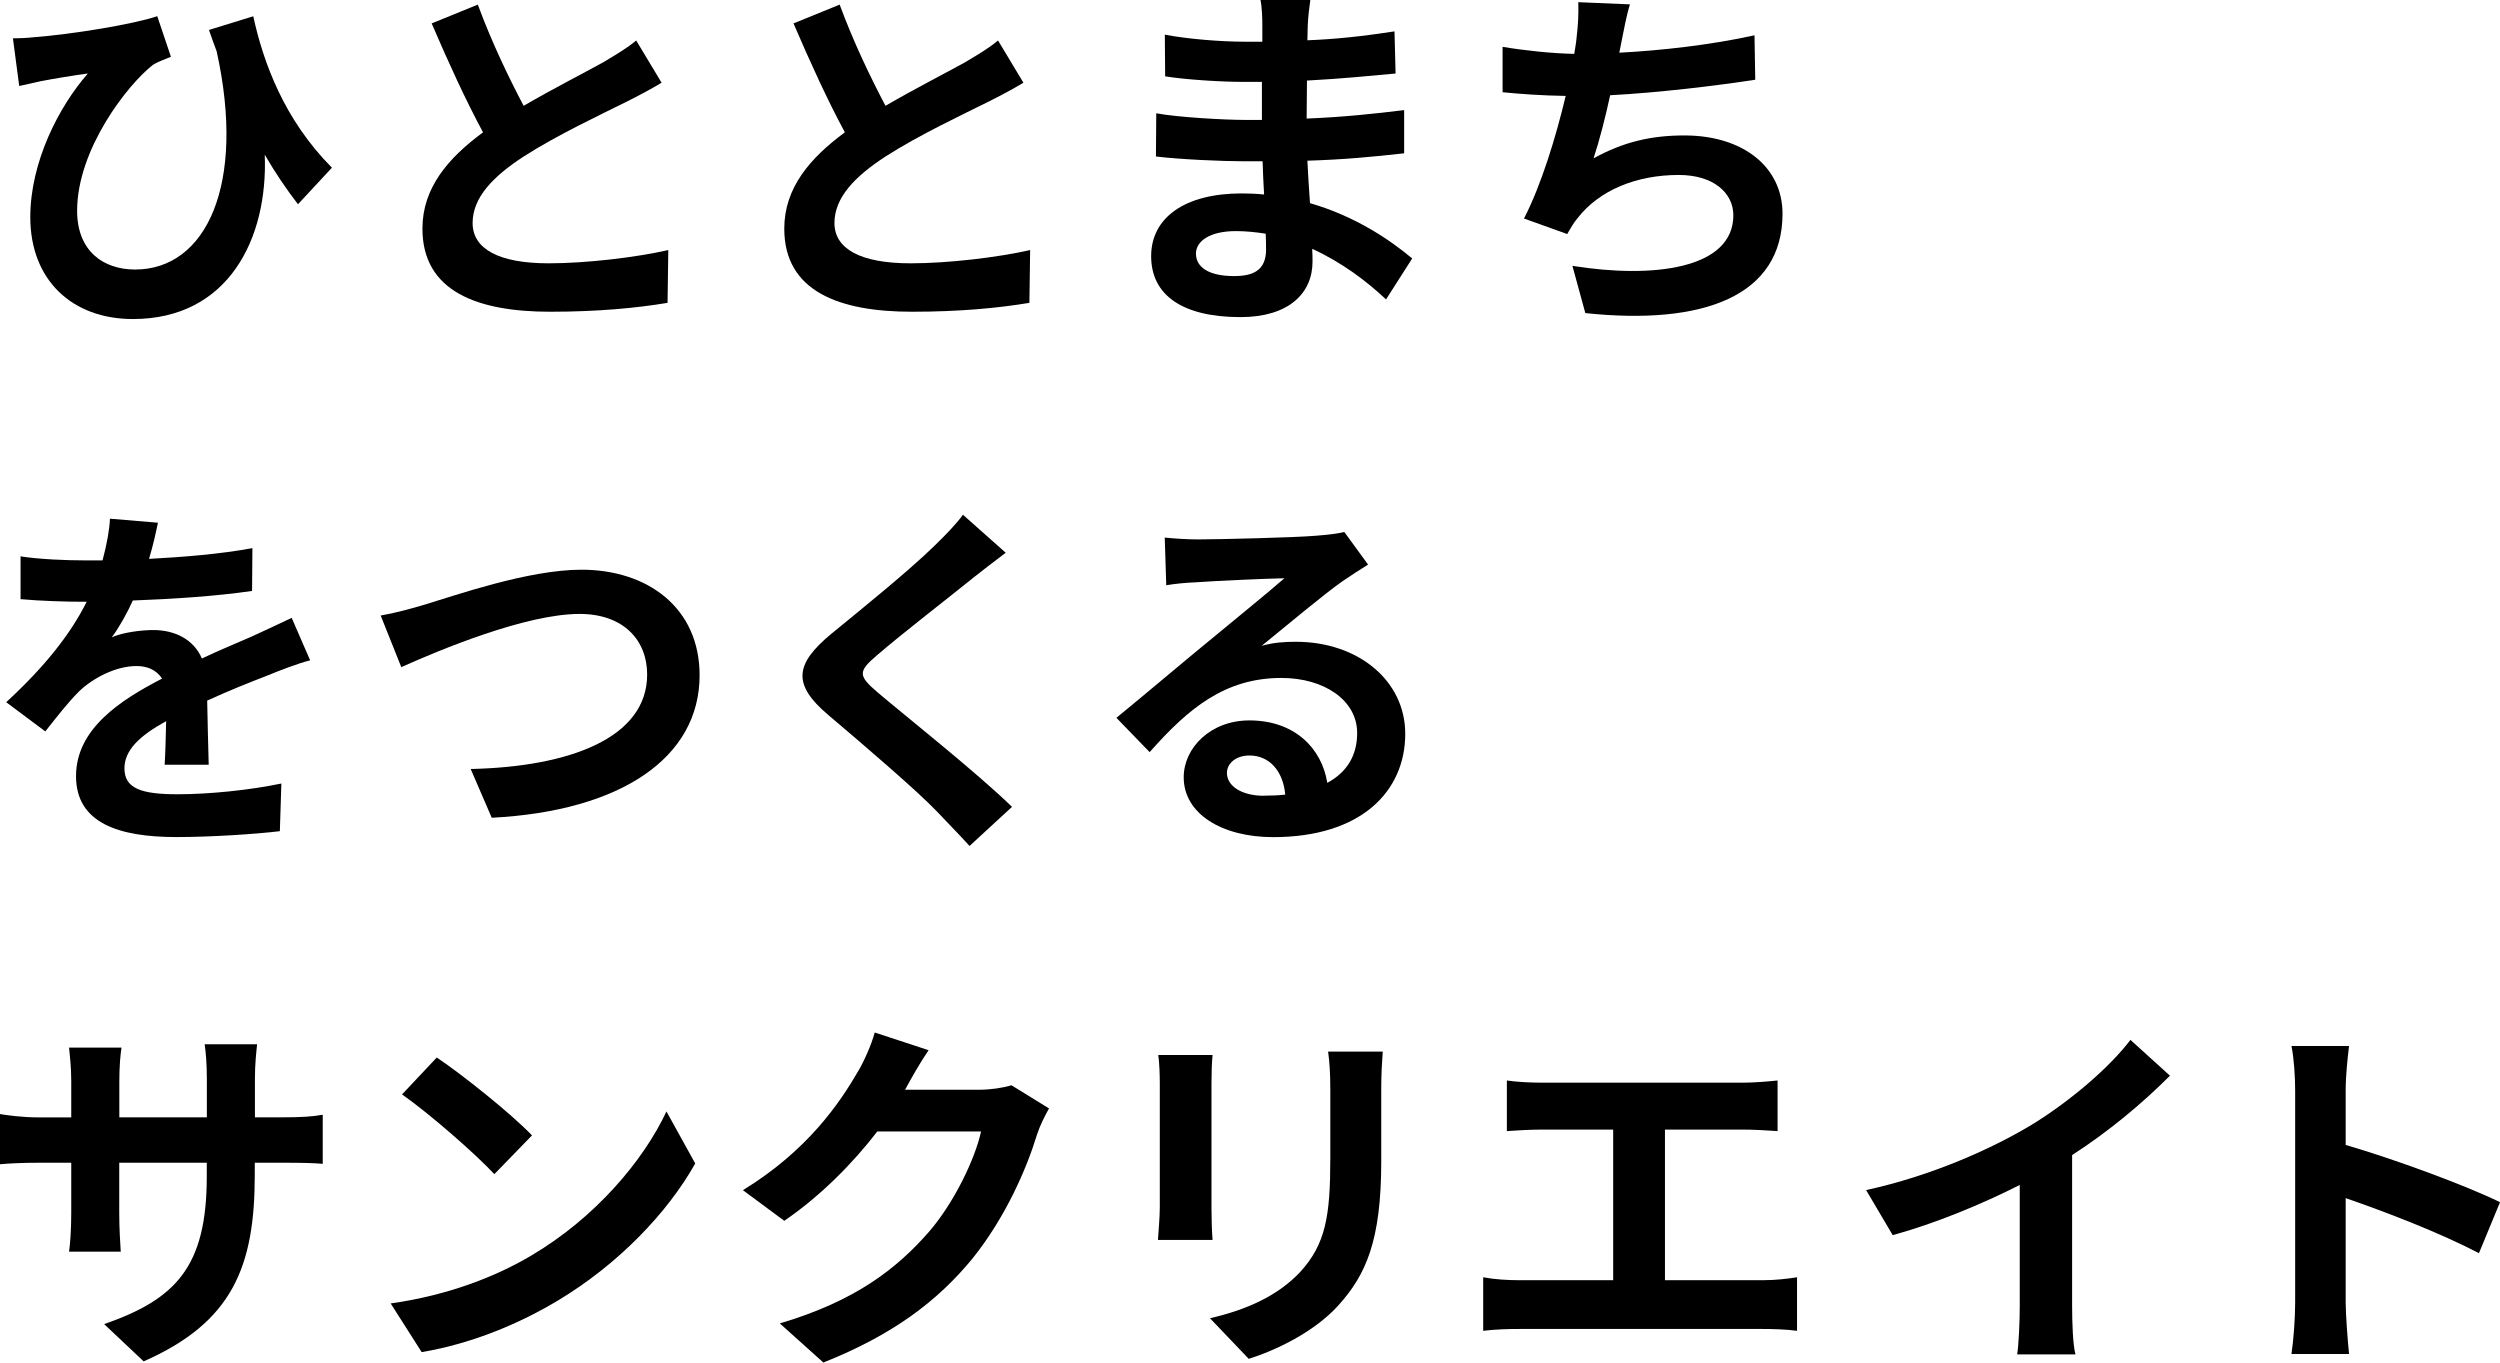 <?xml version="1.0" encoding="UTF-8"?>
<svg id="a" data-name="レイヤー 1" xmlns="http://www.w3.org/2000/svg" width="297.92" height="162.37" viewBox="0 0 297.92 162.37">
  <path d="M297.92,143.27l-2.51,6.07c-4.53-2.38-11.13-4.93-15.88-6.56v12.45c0,1.28.22,4.36.4,6.12h-6.86c.26-1.72.44-4.36.44-6.12v-25.26c0-1.58-.13-3.78-.44-5.32h6.86c-.18,1.54-.4,3.48-.4,5.32v6.47c5.9,1.72,14.34,4.84,18.39,6.82Z"/>
  <path d="M246.93,137.64v18c0,1.94.09,4.66.4,5.76h-6.95c.18-1.06.31-3.83.31-5.76v-14.43c-4.53,2.29-10.03,4.58-15.14,5.98l-3.17-5.37c7.7-1.67,15.09-4.93,20.02-7.96,4.44-2.77,9.02-6.69,11.48-9.94l4.71,4.27c-3.34,3.34-7.3,6.64-11.66,9.46Z"/>
  <path d="M198.4,152.56h11.66c1.58,0,2.99-.18,4.09-.35v6.38c-1.23-.18-3.08-.22-4.09-.22h-29c-1.32,0-2.86.04-4.31.22v-6.38c1.36.26,2.95.35,4.31.35h11.18v-17.95h-8.49c-1.19,0-3.08.09-4.18.18v-6.03c1.14.18,2.95.26,4.18.26h23.94c1.32,0,2.86-.13,4.14-.26v6.03c-1.32-.09-2.86-.18-4.14-.18h-9.28v17.95Z"/>
  <path d="M138.03,125.72h6.47c-.09.97-.13,1.94-.13,3.34v14.87c0,1.1.04,2.82.13,3.83h-6.51c.04-.84.22-2.55.22-3.87v-14.83c0-.84-.04-2.38-.18-3.34ZM158.27,125.32h6.51c-.09,1.23-.18,2.64-.18,4.4v8.71c0,9.46-1.85,13.51-5.1,17.12-2.9,3.21-7.48,5.37-10.69,6.38l-4.62-4.84c4.4-1.01,8.1-2.68,10.78-5.54,2.99-3.3,3.56-6.6,3.56-13.46v-8.36c0-1.76-.09-3.17-.26-4.4Z"/>
  <path d="M120.52,129.32l4.49,2.77c-.48.84-1.1,2.07-1.45,3.17-1.19,3.92-3.7,9.77-7.66,14.7-4.18,5.1-9.5,9.11-17.78,12.41l-5.19-4.66c9.02-2.68,13.9-6.51,17.73-10.87,2.99-3.43,5.54-8.71,6.25-12.01h-12.36c-2.95,3.83-6.78,7.7-11.09,10.65l-4.93-3.65c7.7-4.71,11.53-10.38,13.73-14.17.66-1.1,1.58-3.12,1.98-4.62l6.42,2.11c-1.06,1.54-2.16,3.52-2.68,4.49l-.13.22h8.84c1.36,0,2.82-.22,3.83-.53Z"/>
  <path d="M52.05,126.02c3.08,2.07,8.8,6.64,11.35,9.28l-4.49,4.62c-2.29-2.46-7.79-7.26-11-9.5l4.14-4.4ZM46.55,155.33c6.86-.97,12.58-3.21,16.85-5.76,7.48-4.44,13.24-11.18,16.02-17.12l3.43,6.2c-3.34,5.94-9.2,12.01-16.28,16.28-4.44,2.68-10.12,5.15-16.32,6.2l-3.7-5.81Z"/>
  <path d="M30.36,133.15h3.26c2.33,0,3.65-.09,4.84-.31v5.85c-.97-.09-2.51-.13-4.84-.13h-3.26v1.45c0,10.91-2.64,17.56-13.24,22.22l-4.71-4.44c8.49-2.95,12.23-6.78,12.23-17.56v-1.67h-10.43v5.98c0,1.94.13,3.74.18,4.62h-6.16c.13-.88.26-2.64.26-4.62v-5.98h-3.74c-2.2,0-3.78.09-4.75.18v-5.98c.79.13,2.55.4,4.75.4h3.74v-4.36c0-1.67-.18-3.12-.26-3.96h6.25c-.13.84-.26,2.24-.26,4v4.31h10.43v-4.62c0-1.76-.13-3.21-.26-4.09h6.25c-.09.88-.26,2.33-.26,4.09v4.62Z"/>
  <path d="M150.61,94.82c.92,0,1.76-.04,2.55-.13-.26-2.82-1.89-4.66-4.27-4.66-1.63,0-2.68.97-2.68,2.07,0,1.63,1.85,2.73,4.4,2.73ZM160.21,63.41l2.82,3.87c-1.06.66-2.07,1.32-3.04,1.98-2.33,1.63-6.91,5.5-9.64,7.7,1.45-.4,2.68-.48,4.09-.48,7.39,0,13.02,4.62,13.02,10.96,0,6.86-5.24,12.32-15.75,12.32-6.07,0-10.65-2.77-10.65-7.13,0-3.52,3.21-6.78,7.83-6.78,5.37,0,8.62,3.3,9.28,7.44,2.38-1.28,3.56-3.3,3.56-5.94,0-3.92-3.96-6.56-9.02-6.56-6.69,0-11.04,3.56-15.71,8.84l-3.96-4.09c3.08-2.51,8.32-6.95,10.91-9.06,2.42-2.02,6.95-5.68,9.11-7.57-2.24.04-8.23.31-10.52.48-1.19.04-2.55.18-3.56.35l-.18-5.68c1.23.13,2.73.22,3.96.22,2.29,0,11.62-.22,14.08-.44,1.8-.13,2.82-.31,3.34-.44Z"/>
  <path d="M114.75,61.34l5.1,4.53c-1.36,1.01-2.82,2.16-3.83,2.95-2.82,2.29-8.58,6.73-11.48,9.24-2.33,1.98-2.29,2.46.09,4.49,3.26,2.77,11.66,9.42,15.97,13.6l-5.06,4.66c-1.23-1.36-2.6-2.73-3.83-4.05-2.38-2.51-9.02-8.18-13.02-11.57-4.31-3.65-3.96-6.07.4-9.68,3.39-2.77,9.37-7.61,12.32-10.52,1.23-1.19,2.64-2.64,3.34-3.65Z"/>
  <path d="M45.36,73.35c1.58-.26,3.74-.84,5.32-1.32,3.39-1.01,12.23-4.14,18.61-4.14,7.88,0,14.08,4.53,14.08,12.58,0,9.86-9.42,16.19-24.77,16.98l-2.51-5.81c11.79-.26,21.03-3.7,21.03-11.26,0-4.09-2.82-7.22-8.05-7.22-6.42,0-16.72,4.31-21.25,6.34l-2.46-6.16Z"/>
  <path d="M24.86,91.13h-5.24c.09-1.28.13-3.3.18-5.19-3.21,1.76-4.97,3.48-4.97,5.63,0,2.42,2.07,3.08,6.34,3.08,3.7,0,8.54-.48,12.36-1.28l-.18,5.68c-2.9.35-8.23.7-12.32.7-6.82,0-11.97-1.63-11.97-7.26s5.28-9.06,10.25-11.62c-.7-1.1-1.85-1.5-3.04-1.5-2.46,0-5.15,1.41-6.82,2.99-1.32,1.32-2.55,2.9-4.05,4.8l-4.66-3.48c4.58-4.22,7.66-8.1,9.59-11.97h-.53c-1.76,0-4.97-.09-7.35-.31v-5.1c2.2.35,5.46.48,7.66.48h2.11c.53-1.98.84-3.74.88-4.97l5.72.48c-.22,1.06-.53,2.55-1.06,4.31,4.09-.22,8.49-.57,12.32-1.28l-.04,5.1c-4.18.62-9.55.97-14.21,1.14-.7,1.54-1.58,3.12-2.51,4.4,1.14-.57,3.48-.88,4.93-.88,2.64,0,4.84,1.14,5.81,3.39,2.24-1.06,4.09-1.8,5.9-2.6,1.67-.75,3.21-1.5,4.8-2.24l2.2,5.06c-1.41.35-3.7,1.23-5.19,1.85-1.94.75-4.4,1.72-7.08,2.95.04,2.42.13,5.63.18,7.61Z"/>
  <path d="M209.08,4.22l.09,5.28c-4.53.7-11.44,1.54-17.29,1.85-.57,2.64-1.28,5.41-1.98,7.52,3.52-1.94,6.82-2.73,10.82-2.73,7.04,0,11.7,3.78,11.7,9.33,0,9.81-9.42,13.33-23.5,11.84l-1.54-5.63c9.55,1.54,19.18.4,19.18-6.03,0-2.6-2.29-4.8-6.51-4.8-5.02,0-9.46,1.8-12.06,5.15-.48.57-.79,1.14-1.23,1.89l-5.15-1.85c2.07-4,3.83-9.81,4.97-14.61-2.77-.04-5.32-.22-7.52-.44v-5.41c2.6.44,5.9.79,8.54.84.09-.66.22-1.23.26-1.76.22-1.89.26-2.95.22-4.4l6.16.26c-.48,1.54-.7,2.99-1.01,4.44l-.26,1.32c4.97-.26,10.87-.92,16.1-2.07Z"/>
  <path d="M150.87,29.7c0-.48,0-1.1-.04-1.85-1.14-.18-2.33-.31-3.56-.31-3.08,0-4.75,1.19-4.75,2.68,0,1.63,1.54,2.68,4.53,2.68,2.33,0,3.83-.7,3.83-3.21ZM168.29,30.8l-3.12,4.88c-2.33-2.2-5.32-4.44-8.8-6.03.04.57.04,1.1.04,1.54,0,3.74-2.82,6.6-8.58,6.6-6.95,0-10.65-2.64-10.65-7.26s4.05-7.48,10.78-7.48c.92,0,1.8.04,2.68.13-.09-1.32-.13-2.68-.18-3.96h-2.24c-2.55,0-7.57-.22-10.47-.57l.04-5.15c2.51.48,8.18.79,10.52.79h2.07v-4.53h-2.07c-2.77,0-6.95-.26-9.46-.66l-.04-4.97c2.73.53,6.78.84,9.46.84h2.16v-1.98c0-.79-.04-2.16-.22-2.99h5.94c-.13.88-.26,1.98-.31,3.08l-.04,1.72c3.39-.13,6.6-.48,10.38-1.06l.13,5.02c-2.86.26-6.38.62-10.56.84l-.04,4.53c4.4-.18,8.05-.57,11.62-1.01v5.15c-3.92.44-7.3.75-11.53.88.09,1.63.18,3.39.31,5.06,5.5,1.58,9.68,4.49,12.19,6.6Z"/>
  <path d="M118.92,4.8l3.04,5.06c-1.32.79-2.73,1.54-4.31,2.33-2.73,1.36-8.18,3.92-12.14,6.47-3.65,2.38-6.07,4.88-6.07,7.92s3.04,4.8,9.06,4.8c4.49,0,10.38-.7,14.26-1.58l-.09,6.29c-3.7.62-8.32,1.06-13.99,1.06-8.67,0-15.22-2.42-15.22-9.9,0-4.84,3.04-8.4,7.22-11.48-2.02-3.74-4.14-8.36-6.12-12.98l5.5-2.24c1.67,4.53,3.7,8.71,5.46,12.06,3.56-2.07,7.35-4,9.42-5.15,1.63-.97,2.9-1.72,4-2.64Z"/>
  <path d="M75.8,4.8l3.04,5.06c-1.32.79-2.73,1.54-4.31,2.33-2.73,1.36-8.18,3.92-12.14,6.47-3.65,2.38-6.07,4.88-6.07,7.92s3.04,4.8,9.06,4.8c4.49,0,10.38-.7,14.26-1.58l-.09,6.29c-3.7.62-8.32,1.06-13.99,1.06-8.67,0-15.22-2.42-15.22-9.9,0-4.84,3.04-8.4,7.22-11.48-2.02-3.74-4.14-8.36-6.12-12.98l5.5-2.24c1.67,4.53,3.7,8.71,5.46,12.06,3.56-2.07,7.35-4,9.42-5.15,1.63-.97,2.9-1.72,4-2.64Z"/>
  <path d="M39.56,19.98l-4.05,4.36c-1.36-1.76-2.68-3.7-3.96-5.9.4,10.03-4.36,19.58-15.71,19.58-7.26,0-12.23-4.66-12.23-12.14,0-6.56,3.39-13.16,6.86-17.12-1.67.22-4.09.62-5.63.92-.84.18-1.54.35-2.55.57l-.75-5.68c.75,0,1.63-.04,2.46-.13,4.58-.35,11.88-1.54,14.74-2.51l1.63,4.84c-.62.26-1.54.57-2.16.97-2.99,2.33-9.02,10.03-9.02,17.38,0,4.8,3.12,7,6.91,7,8.45,0,13.24-10.08,9.72-26-.31-.84-.62-1.67-.92-2.55l5.28-1.63c1.19,5.46,3.65,12.28,9.37,18.04Z"/>
</svg>
